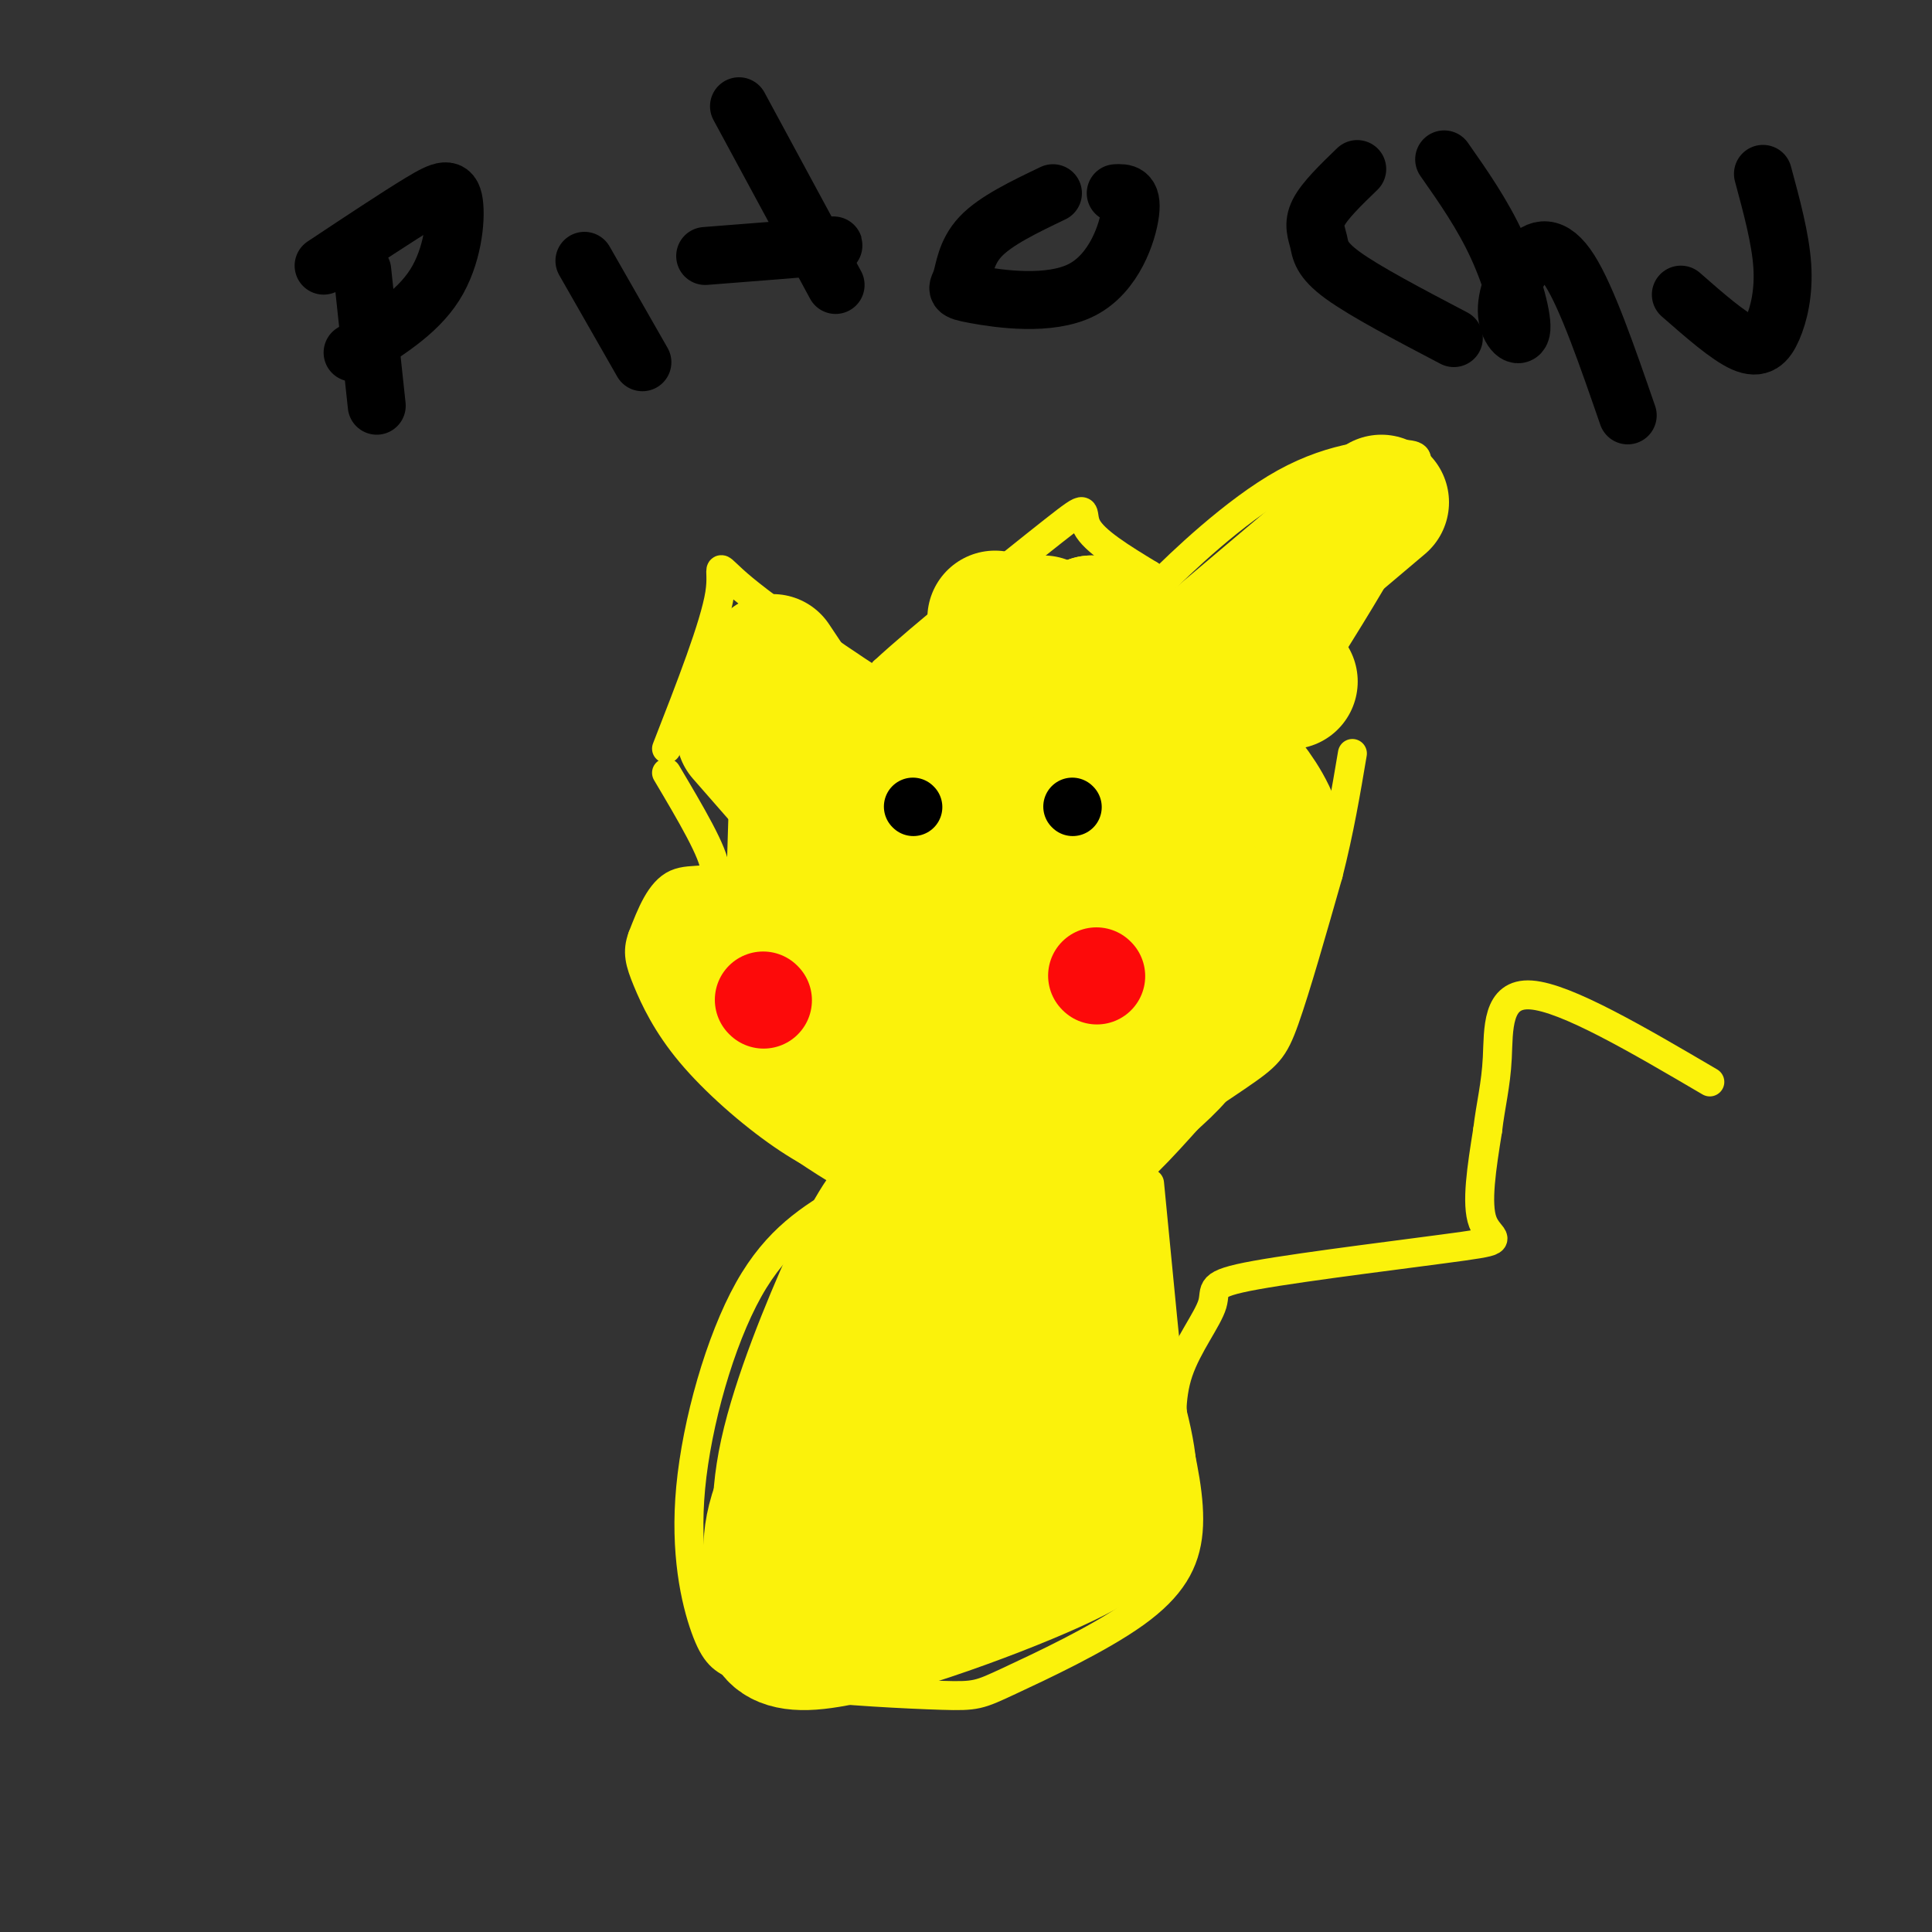 <svg viewBox='0 0 400 400' version='1.1' xmlns='http://www.w3.org/2000/svg' xmlns:xlink='http://www.w3.org/1999/xlink'><rect x="0" y="0" width="400" height="400" fill="#333333" stroke="none"/><g fill='none' stroke='rgb(251,242,11)' stroke-width='6' stroke-linecap='round' stroke-linejoin='round'><path d='M138,155c4.982,-12.762 9.964,-25.524 11,-32c1.036,-6.476 -1.875,-6.667 5,-1c6.875,5.667 23.536,17.190 30,21c6.464,3.810 2.732,-0.095 -1,-4'/><path d='M183,139c7.500,-7.000 26.750,-22.500 35,-29c8.250,-6.500 5.500,-4.000 7,-1c1.500,3.000 7.250,6.500 13,10'/><path d='M238,119c1.263,3.172 -2.078,6.101 2,2c4.078,-4.101 15.576,-15.231 26,-21c10.424,-5.769 19.773,-6.175 24,-6c4.227,0.175 3.330,0.932 3,3c-0.330,2.068 -0.094,5.448 -3,12c-2.906,6.552 -8.953,16.276 -15,26'/><path d='M275,135c-3.667,6.333 -5.333,9.167 -7,12'/><path d='M138,160c4.956,8.356 9.911,16.711 10,20c0.089,3.289 -4.689,1.511 -8,3c-3.311,1.489 -5.156,6.244 -7,11'/><path d='M133,194c-1.156,3.071 -0.547,5.250 1,9c1.547,3.750 4.033,9.071 9,15c4.967,5.929 12.415,12.466 19,17c6.585,4.534 12.309,7.064 20,9c7.691,1.936 17.351,3.278 25,3c7.649,-0.278 13.287,-2.178 22,-7c8.713,-4.822 20.500,-12.568 27,-17c6.500,-4.432 7.714,-5.552 10,-12c2.286,-6.448 5.643,-18.224 9,-30'/><path d='M275,181c2.333,-9.167 3.667,-17.083 5,-25'/><path d='M175,248c-7.038,4.209 -14.077,8.418 -20,19c-5.923,10.582 -10.732,27.537 -12,41c-1.268,13.463 1.005,23.432 3,29c1.995,5.568 3.713,6.734 7,8c3.287,1.266 8.144,2.633 13,4'/><path d='M166,349c8.103,1.080 21.859,1.781 29,2c7.141,0.219 7.667,-0.044 14,-3c6.333,-2.956 18.474,-8.603 26,-14c7.526,-5.397 10.436,-10.542 11,-17c0.564,-6.458 -1.218,-14.229 -3,-22'/><path d='M243,295c-1.333,-12.000 -3.167,-31.000 -5,-50'/><path d='M243,301c-0.438,-5.735 -0.876,-11.471 1,-17c1.876,-5.529 6.066,-10.852 7,-14c0.934,-3.148 -1.389,-4.122 9,-6c10.389,-1.878 33.489,-4.659 43,-6c9.511,-1.341 5.432,-1.240 4,-5c-1.432,-3.760 -0.216,-11.380 1,-19'/><path d='M308,234c0.631,-5.345 1.708,-9.208 2,-15c0.292,-5.792 -0.202,-13.512 7,-13c7.202,0.512 22.101,9.256 37,18'/></g>
<g fill='none' stroke='rgb(251,242,11)' stroke-width='28' stroke-linecap='round' stroke-linejoin='round'><path d='M184,202c-4.790,-0.983 -9.580,-1.967 -12,-2c-2.420,-0.033 -2.470,0.884 -3,3c-0.530,2.116 -1.539,5.432 -1,8c0.539,2.568 2.628,4.387 5,6c2.372,1.613 5.028,3.020 9,3c3.972,-0.020 9.262,-1.467 12,-4c2.738,-2.533 2.925,-6.152 2,-8c-0.925,-1.848 -2.963,-1.924 -5,-2'/><path d='M191,206c0.822,3.644 5.378,13.756 3,6c-2.378,-7.756 -11.689,-33.378 -21,-59'/><path d='M175,176c0.000,0.000 -21.000,-24.000 -21,-24'/><path d='M160,137c0.000,0.000 4.000,6.000 4,6'/><path d='M190,170c0.000,0.000 36.000,-41.000 36,-41'/><path d='M226,129c0.000,0.000 -34.000,26.000 -34,26'/><path d='M286,104c0.000,0.000 -71.000,60.000 -71,60'/><path d='M215,164c-13.000,13.000 -10.000,15.500 -7,18'/><path d='M238,155c-0.390,6.145 -0.779,12.289 -3,21c-2.221,8.711 -6.273,19.987 -11,28c-4.727,8.013 -10.128,12.763 -15,15c-4.872,2.237 -9.213,1.960 -10,0c-0.787,-1.960 1.980,-5.605 2,-7c0.020,-1.395 -2.709,-0.542 7,-5c9.709,-4.458 31.854,-14.229 54,-24'/><path d='M262,183c6.908,-9.211 -2.820,-20.239 -8,-26c-5.180,-5.761 -5.810,-6.254 -6,-7c-0.190,-0.746 0.061,-1.744 -8,0c-8.061,1.744 -24.434,6.229 -34,10c-9.566,3.771 -12.326,6.828 -15,11c-2.674,4.172 -5.263,9.458 -6,14c-0.737,4.542 0.379,8.338 4,11c3.621,2.662 9.749,4.189 17,3c7.251,-1.189 15.626,-5.095 24,-9'/><path d='M230,190c3.091,-2.640 -1.180,-4.738 -4,-7c-2.820,-2.262 -4.189,-4.686 -12,-5c-7.811,-0.314 -22.063,1.483 -33,6c-10.937,4.517 -18.560,11.755 -22,16c-3.440,4.245 -2.697,5.499 0,7c2.697,1.501 7.349,3.251 12,5'/><path d='M171,212c0.990,-1.345 -2.535,-7.209 -7,-11c-4.465,-3.791 -9.872,-5.510 -13,-5c-3.128,0.510 -3.979,3.247 -2,8c1.979,4.753 6.788,11.521 16,19c9.212,7.479 22.826,15.667 33,19c10.174,3.333 16.907,1.809 23,-2c6.093,-3.809 11.547,-9.905 17,-16'/><path d='M238,224c4.370,-3.986 6.795,-5.951 11,-14c4.205,-8.049 10.190,-22.182 7,-21c-3.190,1.182 -15.556,17.678 -22,27c-6.444,9.322 -6.966,11.471 -20,9c-13.034,-2.471 -38.581,-9.563 -49,-14c-10.419,-4.437 -5.709,-6.218 -1,-8'/><path d='M164,203c0.000,-8.000 0.500,-24.000 1,-40'/><path d='M190,150c0.000,0.000 26.000,-21.000 26,-21'/><path d='M206,128c0.000,0.000 0.100,0.100 0.1,0.1'/><path d='M267,141c0.000,0.000 0.100,0.100 0.1,0.1'/><path d='M191,263c-3.623,1.357 -7.247,2.715 -11,5c-3.753,2.285 -7.637,5.499 -9,12c-1.363,6.501 -0.205,16.290 1,22c1.205,5.710 2.457,7.341 5,9c2.543,1.659 6.377,3.346 11,2c4.623,-1.346 10.034,-5.725 13,-8c2.966,-2.275 3.486,-2.445 5,-8c1.514,-5.555 4.023,-16.496 4,-25c-0.023,-8.504 -2.578,-14.573 -5,-15c-2.422,-0.427 -4.711,4.786 -7,10'/><path d='M198,267c-3.061,4.934 -7.212,12.269 -12,24c-4.788,11.731 -10.211,27.859 -7,26c3.211,-1.859 15.057,-21.704 23,-36c7.943,-14.296 11.985,-23.041 9,-25c-2.985,-1.959 -12.996,2.869 -19,7c-6.004,4.131 -8.002,7.566 -10,11'/><path d='M182,274c-6.026,9.017 -16.093,26.058 -20,36c-3.907,9.942 -1.656,12.785 -2,18c-0.344,5.215 -3.283,12.801 8,12c11.283,-0.801 36.787,-9.988 50,-16c13.213,-6.012 14.134,-8.849 15,-12c0.866,-3.151 1.676,-6.614 -1,-17c-2.676,-10.386 -8.838,-27.693 -15,-45'/><path d='M217,250c-3.866,-8.618 -6.030,-7.662 -8,-8c-1.970,-0.338 -3.745,-1.971 -12,10c-8.255,11.971 -22.991,37.546 -29,50c-6.009,12.454 -3.290,11.787 -2,13c1.290,1.213 1.150,4.304 4,5c2.850,0.696 8.690,-1.005 14,-2c5.310,-0.995 10.088,-1.284 14,-11c3.912,-9.716 6.956,-28.858 10,-48'/><path d='M208,259c1.490,-10.356 0.215,-12.246 -1,-15c-1.215,-2.754 -2.370,-6.374 -6,-6c-3.630,0.374 -9.735,4.741 -14,9c-4.265,4.259 -6.690,8.411 -11,18c-4.310,9.589 -10.506,24.615 -13,36c-2.494,11.385 -1.287,19.128 0,23c1.287,3.872 2.654,3.873 7,3c4.346,-0.873 11.670,-2.620 17,-4c5.330,-1.380 8.666,-2.394 13,-6c4.334,-3.606 9.667,-9.803 15,-16'/><path d='M215,301c4.078,-7.085 6.774,-16.796 8,-26c1.226,-9.204 0.984,-17.901 2,-28c1.016,-10.099 3.290,-21.600 -5,-18c-8.290,3.600 -27.145,22.300 -46,41'/></g>
<g fill='none' stroke='rgb(253,10,10)' stroke-width='20' stroke-linecap='round' stroke-linejoin='round'><path d='M227,202c0.000,0.000 0.100,0.100 0.1,0.1'/><path d='M158,207c0.000,0.000 0.100,0.100 0.1,0.1'/></g>
<g fill='none' stroke='rgb(0,0,0)' stroke-width='12' stroke-linecap='round' stroke-linejoin='round'><path d='M189,167c0.000,0.000 0.100,0.100 0.1,0.1'/><path d='M222,167c0.000,0.000 0.100,0.100 0.1,0.1'/><path d='M75,56c0.000,0.000 3.000,28.000 3,28'/><path d='M67,55c7.643,-5.071 15.286,-10.143 20,-13c4.714,-2.857 6.500,-3.500 7,0c0.500,3.500 -0.286,11.143 -4,17c-3.714,5.857 -10.357,9.929 -17,14'/><path d='M121,54c0.000,0.000 12.000,21.000 12,21'/><path d='M153,22c0.000,0.000 20.000,37.000 20,37'/><path d='M146,53c10.667,-0.833 21.333,-1.667 25,-2c3.667,-0.333 0.333,-0.167 -3,0'/><path d='M218,40c-5.952,2.851 -11.903,5.703 -15,9c-3.097,3.297 -3.338,7.041 -4,9c-0.662,1.959 -1.744,2.133 3,3c4.744,0.867 15.316,2.426 22,-1c6.684,-3.426 9.481,-11.836 10,-16c0.519,-4.164 -1.241,-4.082 -3,-4'/><path d='M281,35c-3.369,3.256 -6.738,6.512 -8,9c-1.262,2.488 -0.417,4.208 0,6c0.417,1.792 0.405,3.655 5,7c4.595,3.345 13.798,8.173 23,13'/><path d='M299,33c3.974,5.672 7.947,11.344 11,18c3.053,6.656 5.185,14.294 5,17c-0.185,2.706 -2.689,0.478 -3,-3c-0.311,-3.478 1.570,-8.206 4,-11c2.430,-2.794 5.409,-3.656 9,2c3.591,5.656 7.796,17.828 12,30'/><path d='M348,61c4.899,4.292 9.798,8.583 13,10c3.202,1.417 4.708,-0.042 6,-3c1.292,-2.958 2.369,-7.417 2,-13c-0.369,-5.583 -2.185,-12.292 -4,-19'/></g>
</svg>